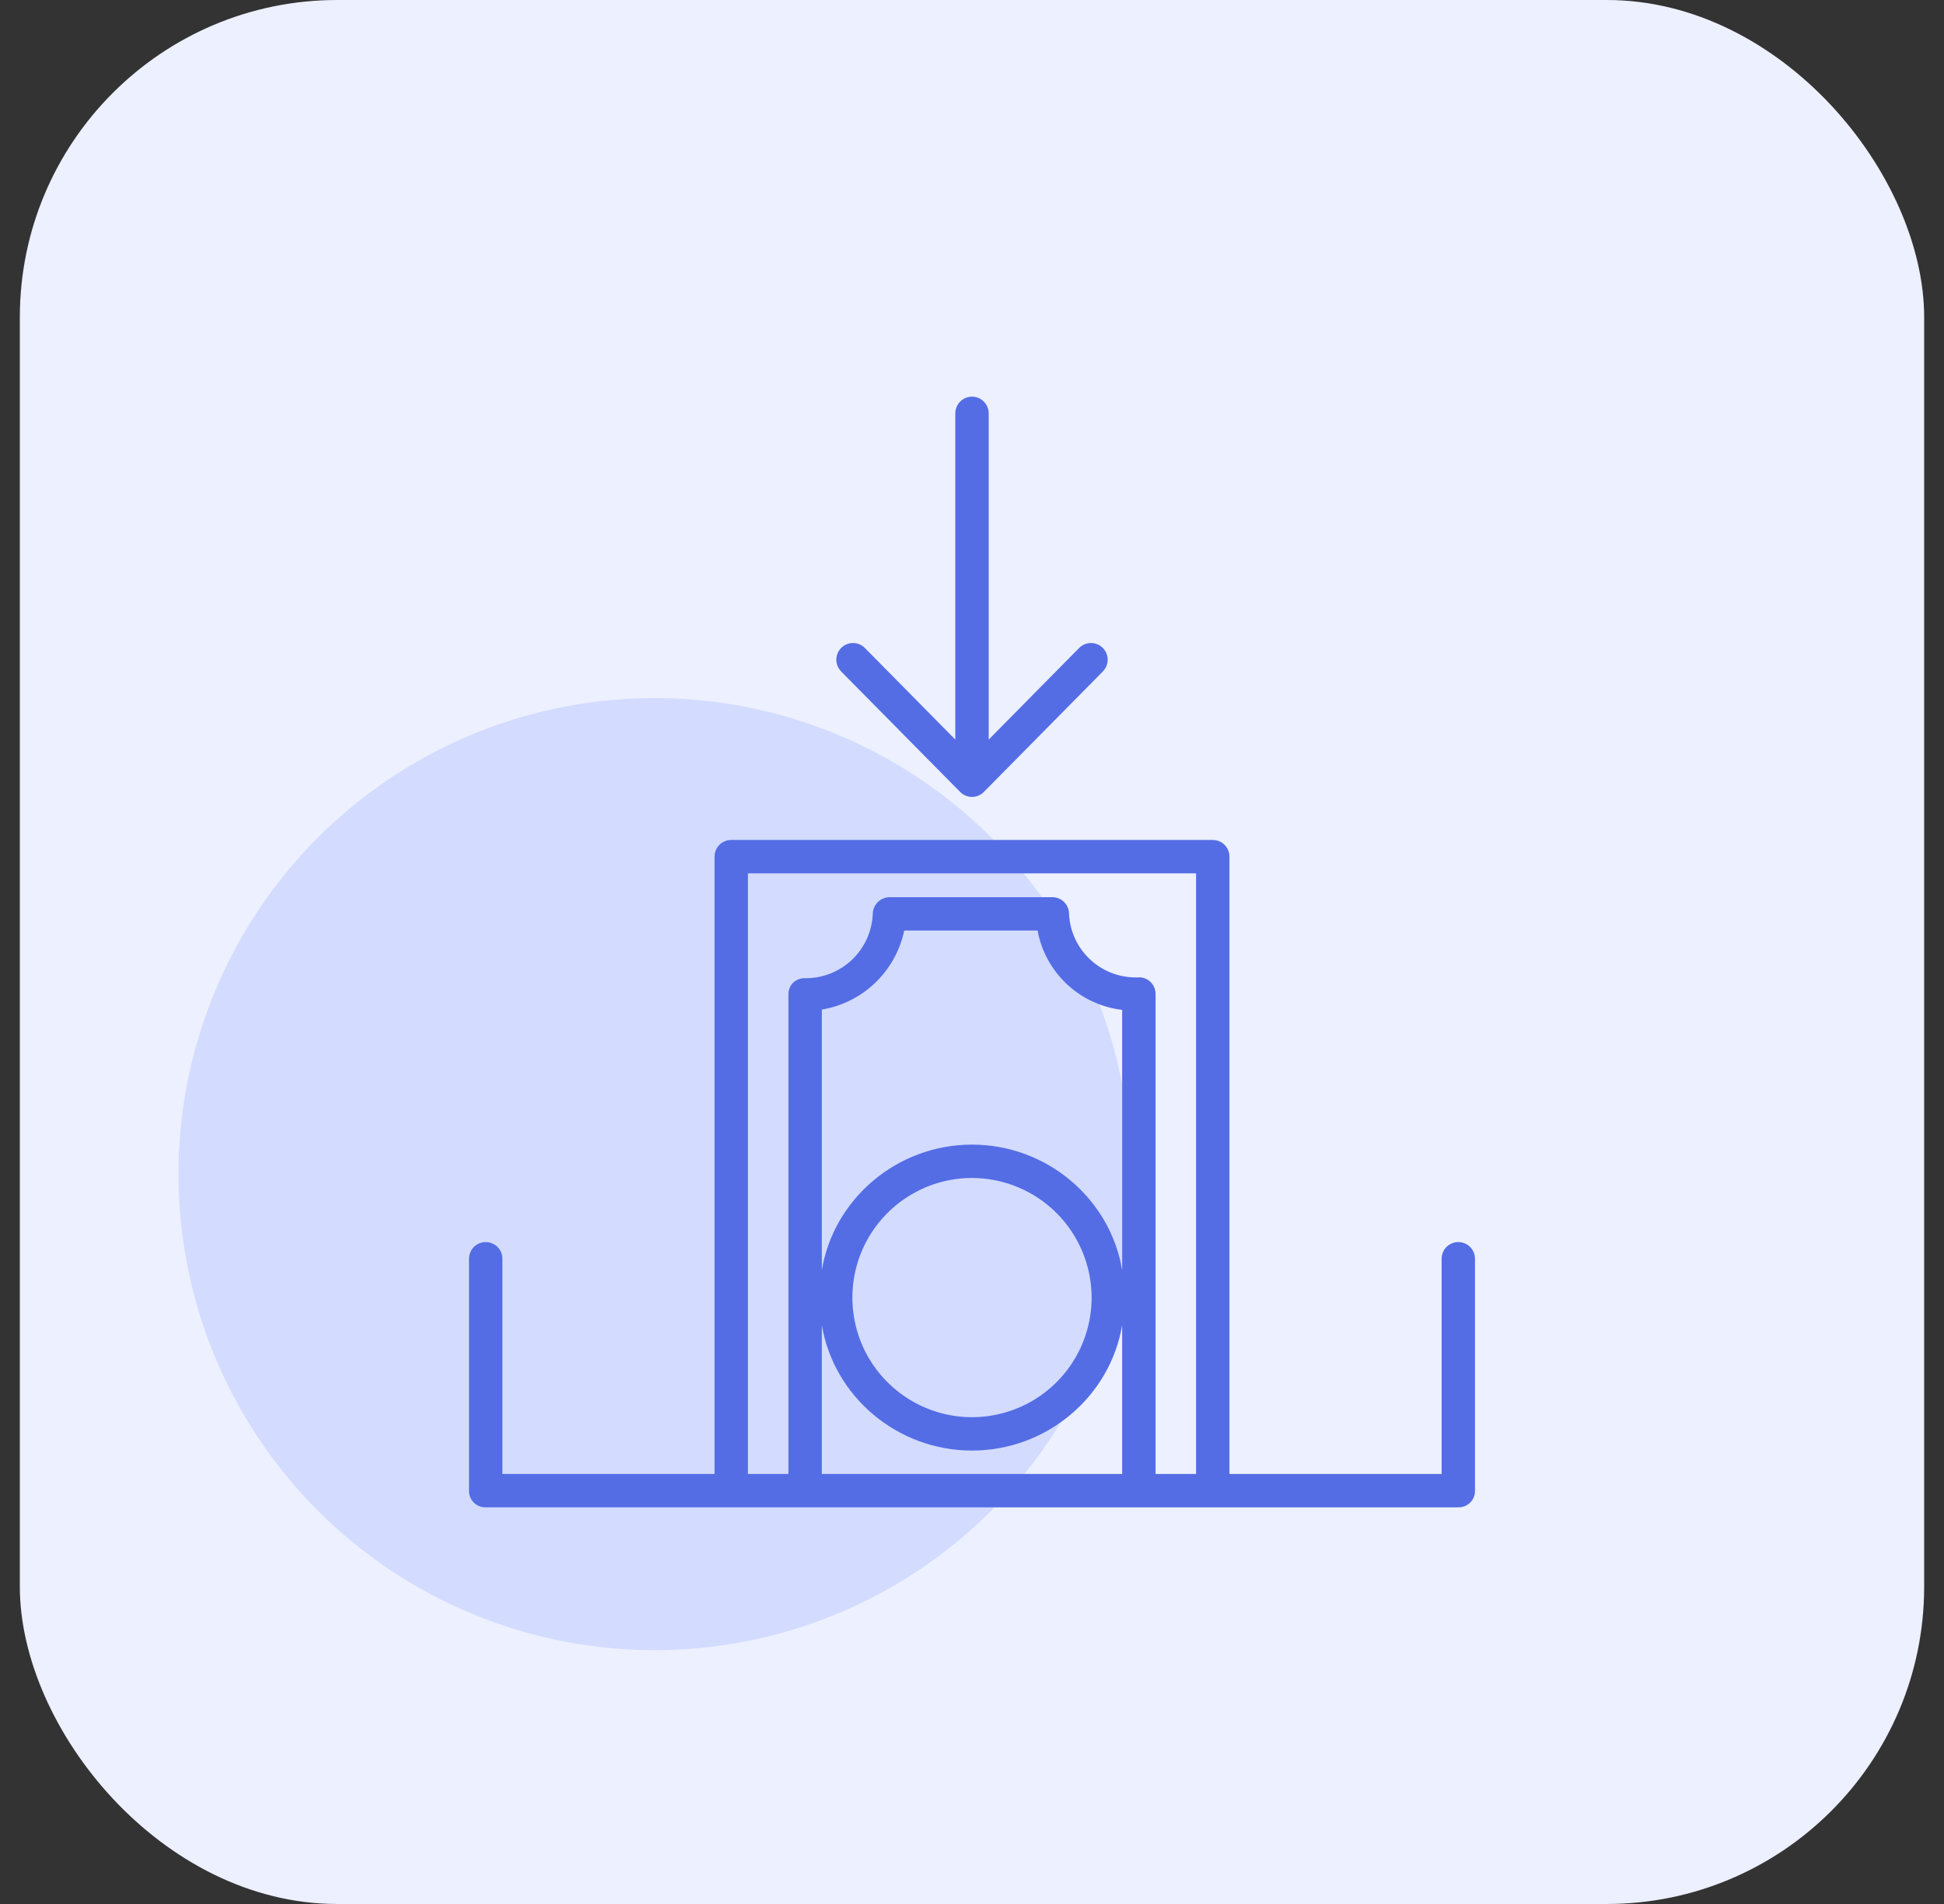 <svg width="49" height="48" viewBox="0 0 49 48" fill="none" xmlns="http://www.w3.org/2000/svg">
<rect x="0" y="0" width="49" height="48" fill="#333333" stroke="none"/>
<rect x="0.5" width="48" height="48" rx="8" fill="#ECF0FF"/>
<circle cx="16.5" cy="29.6" r="12" fill="#D3DBFF"/>
<path d="M24.5 10C24.389 10 24.282 10.044 24.203 10.123C24.124 10.202 24.079 10.309 24.079 10.421V18.645L21.8 16.336C21.721 16.256 21.615 16.211 21.503 16.211C21.392 16.21 21.284 16.254 21.205 16.332C21.126 16.41 21.081 16.517 21.08 16.629C21.079 16.74 21.123 16.847 21.201 16.927L24.201 19.965C24.24 20.005 24.287 20.036 24.338 20.058C24.389 20.079 24.444 20.09 24.5 20.09C24.556 20.09 24.611 20.079 24.662 20.058C24.714 20.036 24.76 20.005 24.799 19.965L27.799 16.927C27.838 16.887 27.868 16.841 27.889 16.79C27.91 16.739 27.92 16.684 27.92 16.629C27.92 16.573 27.909 16.519 27.887 16.468C27.866 16.417 27.834 16.371 27.795 16.332C27.756 16.293 27.709 16.262 27.658 16.242C27.607 16.221 27.552 16.21 27.497 16.211C27.442 16.211 27.387 16.222 27.336 16.244C27.285 16.265 27.239 16.297 27.2 16.336L24.921 18.645V10.421C24.921 10.309 24.876 10.202 24.797 10.123C24.719 10.044 24.612 10 24.5 10Z" fill="#546DE5"/>
<path d="M36.758 31.313C36.646 31.313 36.539 31.358 36.46 31.436C36.381 31.515 36.337 31.622 36.337 31.734V37.159H30.989V21.597C30.989 21.541 30.979 21.487 30.958 21.436C30.937 21.385 30.906 21.338 30.867 21.299C30.828 21.26 30.782 21.229 30.731 21.208C30.68 21.187 30.626 21.176 30.571 21.176H18.429C18.374 21.176 18.32 21.187 18.269 21.208C18.218 21.229 18.172 21.26 18.133 21.299C18.094 21.338 18.063 21.385 18.042 21.436C18.021 21.487 18.011 21.541 18.011 21.597V37.159H12.663V31.734C12.663 31.622 12.619 31.515 12.54 31.436C12.461 31.358 12.354 31.313 12.242 31.313C12.131 31.313 12.024 31.358 11.945 31.436C11.866 31.515 11.822 31.622 11.822 31.734V37.579C11.821 37.634 11.83 37.688 11.85 37.739C11.87 37.79 11.9 37.837 11.938 37.876C11.976 37.915 12.022 37.946 12.072 37.967C12.123 37.989 12.177 38 12.231 38H36.769C36.823 38 36.877 37.989 36.928 37.967C36.978 37.946 37.023 37.915 37.062 37.876C37.1 37.837 37.13 37.79 37.15 37.739C37.17 37.688 37.179 37.634 37.178 37.579V31.734C37.178 31.622 37.134 31.515 37.055 31.436C36.976 31.358 36.869 31.313 36.758 31.313ZM18.852 22.017H30.148V37.159H29.127V25.06C29.127 25.004 29.116 24.948 29.095 24.895C29.073 24.843 29.041 24.796 29.001 24.757C28.961 24.717 28.913 24.686 28.86 24.666C28.807 24.646 28.751 24.637 28.695 24.64C28.673 24.641 28.651 24.641 28.629 24.641C28.193 24.642 27.774 24.474 27.46 24.172C27.145 23.87 26.961 23.458 26.945 23.022C26.941 22.913 26.895 22.811 26.817 22.735C26.738 22.66 26.634 22.618 26.525 22.618H22.419C22.31 22.62 22.205 22.664 22.127 22.741C22.048 22.818 22.003 22.922 21.999 23.032C21.983 23.468 21.799 23.882 21.485 24.186C21.171 24.49 20.751 24.66 20.314 24.661H20.31C20.197 24.654 20.087 24.691 20.001 24.765C19.96 24.803 19.928 24.849 19.906 24.9C19.884 24.951 19.873 25.006 19.873 25.061V37.159H18.852V22.017ZM28.285 32.021C27.985 30.223 26.39 28.856 24.5 28.856C22.61 28.856 21.015 30.223 20.715 32.021V25.452C21.221 25.367 21.69 25.132 22.061 24.776C22.431 24.421 22.686 23.962 22.792 23.459H26.153C26.248 23.977 26.507 24.45 26.89 24.81C27.274 25.17 27.763 25.398 28.285 25.46V32.021ZM27.515 32.712C27.515 33.309 27.338 33.892 27.007 34.388C26.676 34.883 26.205 35.27 25.654 35.498C25.103 35.726 24.497 35.786 23.912 35.67C23.327 35.553 22.79 35.266 22.368 34.844C21.946 34.423 21.659 33.886 21.543 33.301C21.427 32.716 21.486 32.11 21.714 31.559C21.943 31.008 22.329 30.537 22.825 30.206C23.321 29.874 23.904 29.697 24.5 29.697C25.299 29.698 26.066 30.016 26.631 30.581C27.196 31.147 27.514 31.913 27.515 32.712ZM20.715 33.404C21.015 35.201 22.61 36.569 24.5 36.569C26.39 36.569 27.985 35.201 28.285 33.404V37.159H20.715V33.404Z" fill="#546DE5"/>
</svg>

